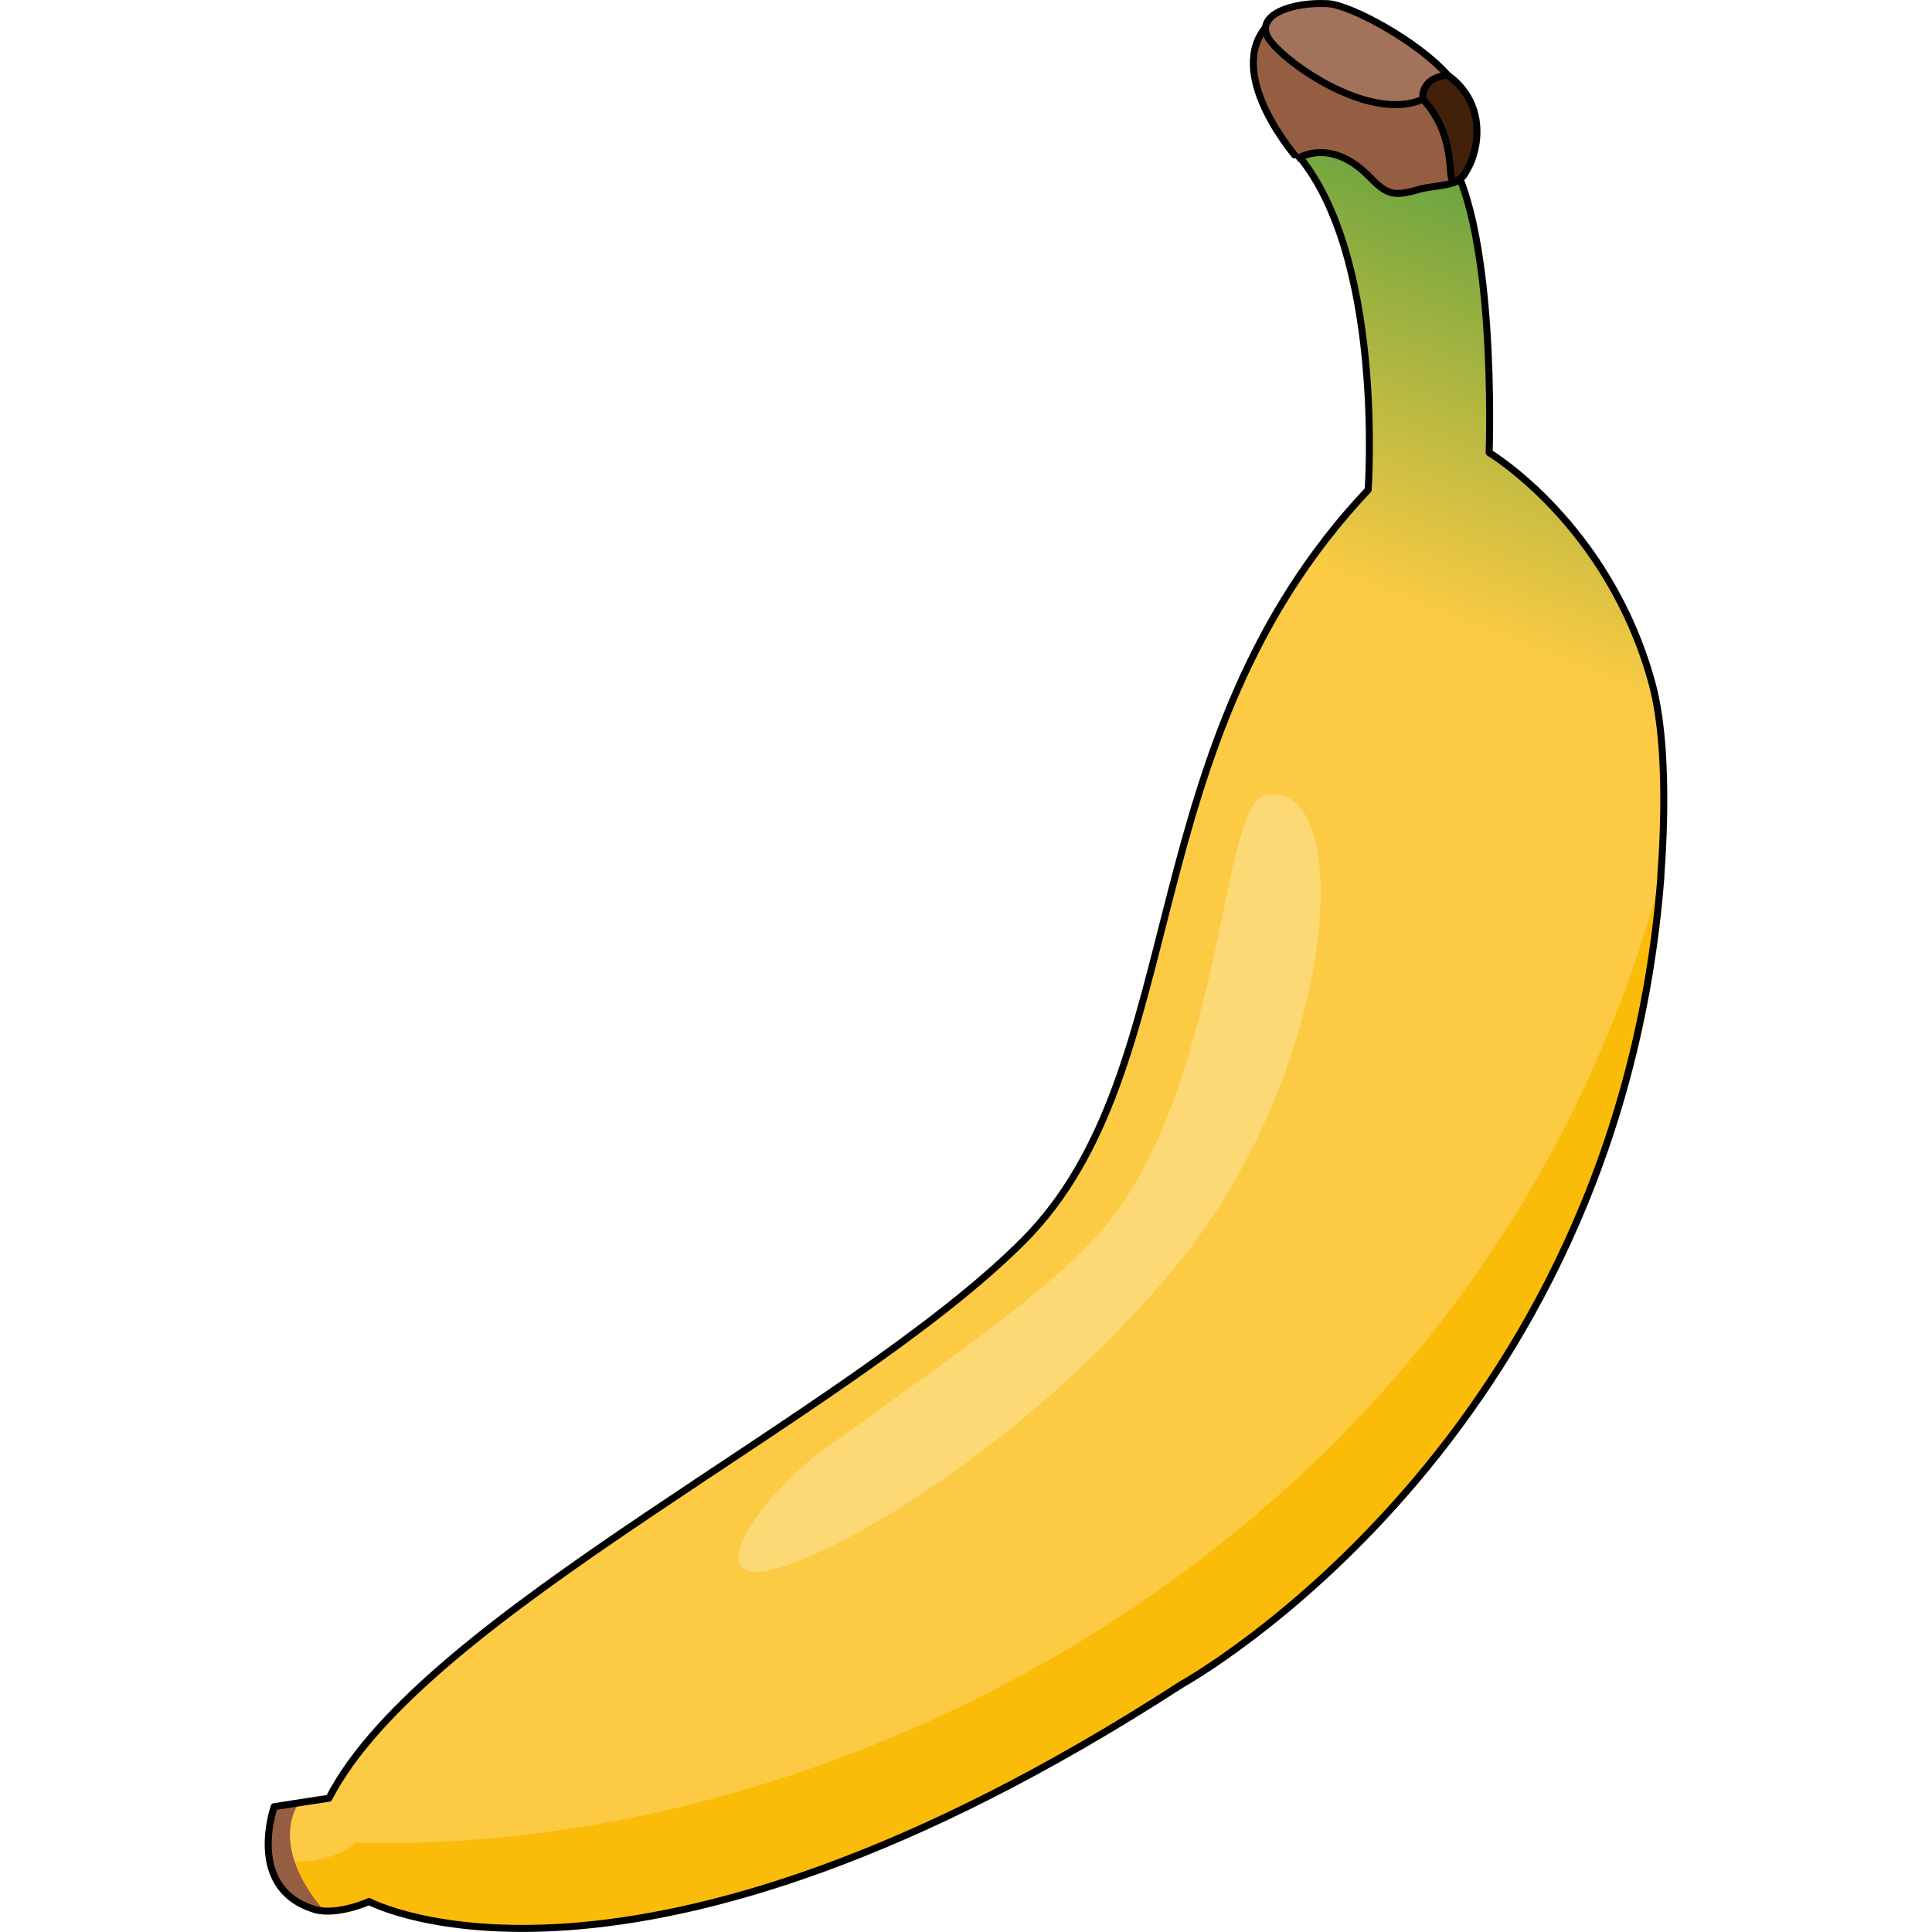 <?xml version="1.0" encoding="utf-8"?>
<!-- Created by: Science Figures, www.sciencefigures.org, Generator: Science Figures Editor -->
<!DOCTYPE svg PUBLIC "-//W3C//DTD SVG 1.1//EN" "http://www.w3.org/Graphics/SVG/1.1/DTD/svg11.dtd">
<svg version="1.1" id="Layer_1" xmlns="http://www.w3.org/2000/svg" xmlns:xlink="http://www.w3.org/1999/xlink" 
	 width="800px" height="800px" viewBox="0 0 400.763 552.021" enable-background="new 0 0 400.763 552.021"
	 xml:space="preserve">
<g>
	<g>
		
			<linearGradient id="SVGID_1_" gradientUnits="userSpaceOnUse" x1="137.095" y1="-340.18" x2="-157.509" y2="170.089" gradientTransform="matrix(0.988 -0.152 0.152 0.988 256.468 397.241)">
			<stop  offset="0" style="stop-color:#5FA13F"/>
			<stop  offset="0.22" style="stop-color:#FCCB43"/>
		</linearGradient>
		<path fill="url(#SVGID_1_)" d="M396.355,195.063c-12.291-45.519-44.838-64.305-47.085-65.555l0.584-0.18
			c0,0,2.534-68.298-13.489-87.434c-16.024-19.136-42.467,0.869-42.467,0.869c26.259,28.696,21.391,97.175,21.391,97.175
			l0.016-0.004c-68.778,72.961-49.365,165.224-98.482,214.546C166.729,404.783,45.497,460.966,18.361,513.793l-15.647,2.413
			c0,0-8.365,23.605,11.833,29.469c6.575,1.604,15.273-2.357,15.273-2.357s77.49,37.647,232.36-62.179
			C388.957,399.417,409.089,242.222,396.355,195.063z"/>
		<path fill="#FBBB09" d="M262.181,481.139C104.519,583.223,29.82,543.317,29.82,543.317s-8.698,3.961-15.273,2.357
			c-8.901-2.585-13.222-14.549-13.222-14.549s14.693,3.648,24.805-4.639c141.056,4.003,322.591-88.289,372.798-275.914
			C386.287,412.633,262.181,481.139,262.181,481.139z"/>
		<path fill="#955E43" d="M9.831,515.107c0,0-6.005-0.624-7.872,2.21c-1.866,2.836-1.826,22.582,7.424,26.128
			c3.809,2.081,7.788,2.734,7.788,2.734C0.5,526.782,9.831,515.107,9.831,515.107z"/>
		<path fill="#FDD975" d="M258.273,364.284c49.165-57.731,54.064-142.896,27.378-137.016c-12.63,2.782-12.058,86.754-47.965,125.964
			c-17.571,19.188-51.265,41.172-79.956,62.51c-12.344,9.182-30.06,30.952-18.857,33.32
			C150.076,451.429,209.963,421.013,258.273,364.284z"/>
	</g>
	<path fill="none" stroke="#000000" stroke-width="2" stroke-linecap="round" stroke-linejoin="round" stroke-miterlimit="10" d="
		M396.355,195.063c-12.476-45.469-46.501-65.734-46.501-65.734s2.534-68.298-13.489-87.434
		c-16.024-19.136-42.467,0.869-42.467,0.869c26.259,28.696,21.391,97.175,21.391,97.175l0.016-0.004
		c-68.778,72.961-49.365,165.224-98.482,214.546C166.729,404.783,45.497,460.966,18.361,513.793l-15.647,2.413
		c0,0-2.614,7.386-1.386,14.921l-0.003-0.001c0,0,0.004,0.008,0.004,0.01c0.937,5.732,4.118,11.536,12.354,14.252
		c0.283,0.105,0.57,0.202,0.864,0.287c6.575,1.604,15.273-2.357,15.273-2.357s74.698,39.905,232.36-62.179
		c0,0,124.106-68.506,136.747-230.565C398.631,251.686,402.263,216.598,396.355,195.063z"/>
	<path fill="#955E43" d="M334.883,19.536C315.74,42.624,301.275,5.464,285.546,8.403c-10.564,14.081,9.551,36.88,9.554,36.879
		c7.35-3.854,14.824-0.636,20.331,5.017c5.288,5.428,7.032,5.938,14.542,3.77c2.98-0.861,8.246-0.948,10.773-2.325
		c3.554-1.936,3.815-7.181,3.621-11.286C344.01,32.904,340.453,24.721,334.883,19.536z"/>
	<path fill="none" stroke="#000000" stroke-width="2" stroke-linecap="round" stroke-linejoin="round" stroke-miterlimit="10" d="
		M344.367,40.458c-0.357-7.554-3.914-15.737-9.484-20.922L285.546,8.403c-10.564,14.081,9.551,36.88,9.554,36.879
		c7.35-3.854,14.824-0.636,20.331,5.017c5.288,5.428,7.032,5.938,14.542,3.77c2.98-0.861,8.246-0.948,10.773-2.325
		C344.3,49.809,344.562,44.563,344.367,40.458z"/>
	<path fill="#42210B" d="M334.883,19.536c-2.259,2.724-4.613,4.61-7.034,5.821c14.125,12.091,9.33,26.369,12.046,26.435
		C344.421,51.903,354.101,29.643,334.883,19.536z"/>
	<path fill="none" stroke="#000000" stroke-width="2" stroke-linecap="round" stroke-linejoin="round" stroke-miterlimit="10" d="
		M334.883,19.536c-2.259,2.724-4.613,4.61-7.034,5.821c14.125,12.091,9.33,26.369,12.046,26.435
		C344.421,51.903,354.101,29.643,334.883,19.536z"/>
	<g>
		<path fill="#A2725A" d="M285.023,11.836c0.003-0.018,0.008-0.033,0.01-0.05c-0.119-0.093-0.23-0.192-0.348-0.288L285.023,11.836z"
			/>
		<path fill="#A2725A" d="M303.723,1.047c-10.59-0.52-20.145,3.278-17.25,9.301c2.894,6.022,28.548,25.049,44.468,18.005
			c0,0-1.117-5.987,7.059-6.893C329.554,11.836,310.217,1.366,303.723,1.047z"/>
	</g>
	<g>
		<path fill="none" stroke="#000000" stroke-width="2" stroke-linecap="round" stroke-linejoin="round" stroke-miterlimit="10" d="
			M303.723,1.047c-10.59-0.52-20.145,3.278-17.25,9.301c2.894,6.022,28.548,25.049,44.468,18.005c0,0-1.117-5.987,7.059-6.893
			C329.554,11.836,310.217,1.366,303.723,1.047z"/>
	</g>
</g>
</svg>